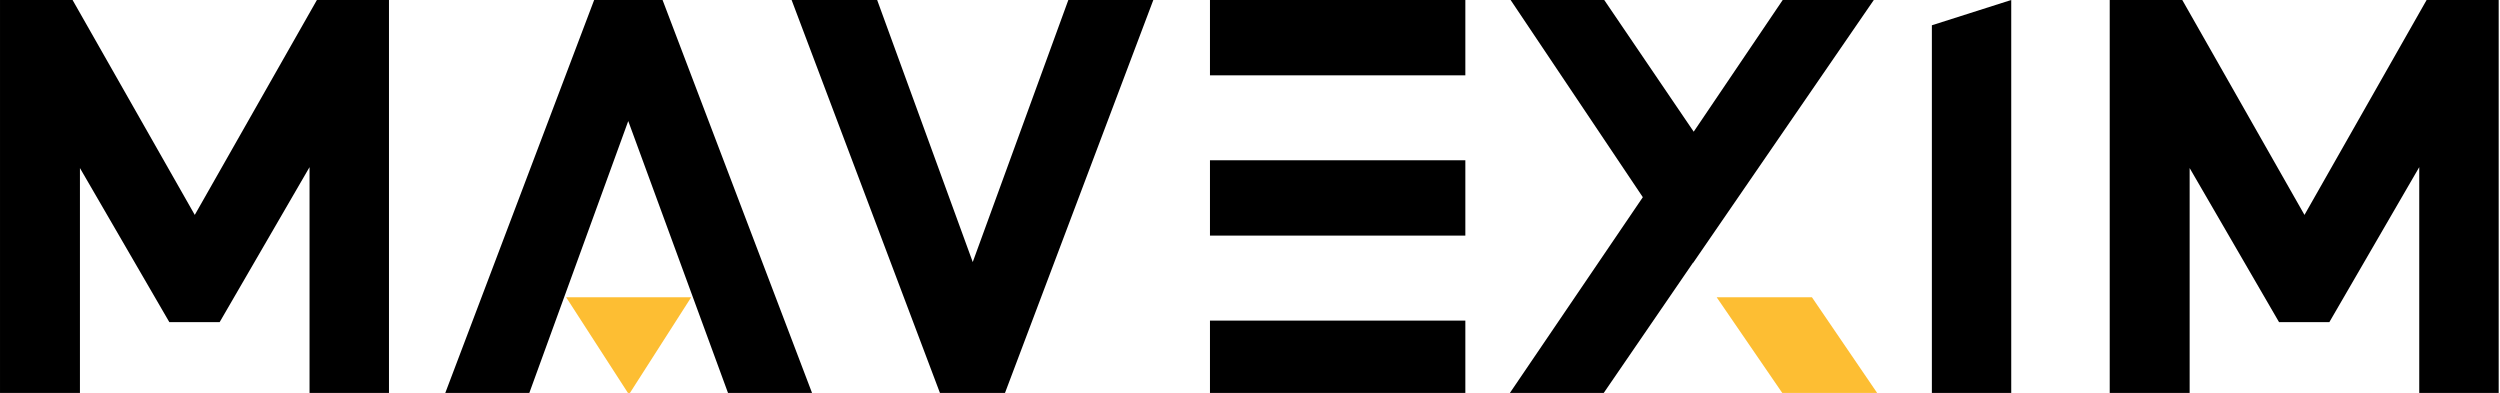 <?xml version="1.0"?>
<svg viewBox="0 0 509 80" xmlns="http://www.w3.org/2000/svg" xmlns:svg="http://www.w3.org/2000/svg" version="1.1">
 <g class="layer">
  <title>Layer 1</title>
  <g id="path107235" transform="matrix(1.43 0 0 1.43 -453.544 103.64)">
   <path class="c1" d="m81.42,76.88l-12.8,22.07l-7.16,0l-12.73,-21.94l0,32.23l-11.38,0l0,-56.16l10.33,0l17.4,30.6l17.39,-30.6l10.26,0l0,56.16l-11.31,0l0,-32.36z" fill="#000000" id="svg_1" stroke="#000000" stroke-miterlimit="2" stroke-width="0" transform="translate(279.815 -125.558)"/>
  </g>
  <g id="path107237" transform="matrix(1.43 0 0 1.43 -444.964 103.64)">
   <polygon class="c1" fill="#000000" id="svg_2" points="69.866,53.082 60.124,53.082 38.846,109.247 50.814,109.247 64.978,70.313 79.264,109.247 91.231,109.247 " stroke="#000000" stroke-miterlimit="2" stroke-width="0" transform="translate(335.633 -125.557)"/>
   <polygon class="c3" fill="#fdbe33" id="svg_3" points="65.077,109.247 56.137,95.407 73.94,95.407 " stroke="#fdbe33" stroke-miterlimit="2" stroke-width="0" transform="translate(335.633 -125.557)"/>
  </g>
  <g id="path107239" transform="matrix(1.43 0 0 1.43 -436.384 103.64)">
   <path class="c1" d="m39.29,53.08l12.18,0l13.61,37.31l13.61,-37.31l12.1,0l-21.2,56.16l-9.1,0l-21.2,-56.16z" fill="#000000" id="svg_4" stroke="#000000" stroke-miterlimit="2" stroke-width="0" transform="translate(378.581 -125.557)"/>
  </g>
  <g id="path107241" transform="matrix(1.43 0 0 1.43 -427.804 103.64)">
   <path class="c1" d="m46.86,109.24l36.36,0l0,-10.51l-36.36,0l0,10.51zm0,-22.61l36.36,0l0,-10.73l-36.36,0l0,10.73zm0,-33.55l0,10.73l36.36,0l0,-10.73l-36.36,0z" fill="#000000" id="svg_5" stroke="#000000" stroke-miterlimit="2" stroke-width="0" transform="translate(424.576 -125.557)"/>
  </g>
  <g id="path107243" transform="matrix(1.43 0 0 1.43 -419.224 103.64)">
   <polygon class="c1" fill="#000000" id="svg_6" points="77.737,53.082 65.064,71.832 52.326,53.082 38.997,53.082 57.82,81.157 38.745,109.247 52.103,109.247 64.963,90.489 64.979,90.513 90.706,53.082 " stroke="#000000" stroke-miterlimit="2" stroke-width="0" transform="translate(469.245 -125.557)"/>
   <polygon class="c3" fill="#fdbe33" id="svg_7" points="81.898,95.407 68.335,95.407 77.824,109.247 91.331,109.247 " stroke="#fdbe33" stroke-miterlimit="2" stroke-width="0" transform="translate(469.245 -125.557)"/>
  </g>
  <g id="path107245" transform="matrix(1.43 0 0 1.43 -410.644 103.64)">
   <path class="c1" d="m59.39,56.68l11.3,-3.6l0,56.16l-11.3,0l0,-52.56z" fill="#000000" id="svg_8" stroke="#000000" stroke-miterlimit="2" stroke-width="0" transform="translate(502.829 -125.557)"/>
  </g>
  <g id="path107247" transform="matrix(1.43 0 0 1.43 -402.064 103.64)">
   <path class="c1" d="m81.42,76.88l-12.8,22.07l-7.16,0l-12.73,-21.94l0,32.23l-11.38,0l0,-56.16l10.33,0l17.4,30.6l17.39,-30.6l10.26,0l0,56.16l-11.31,0l0,-32.36z" fill="#000000" id="svg_9" stroke="#000000" stroke-miterlimit="2" stroke-width="0" transform="translate(544.19 -125.558)"/>
  </g>
 </g>
</svg>